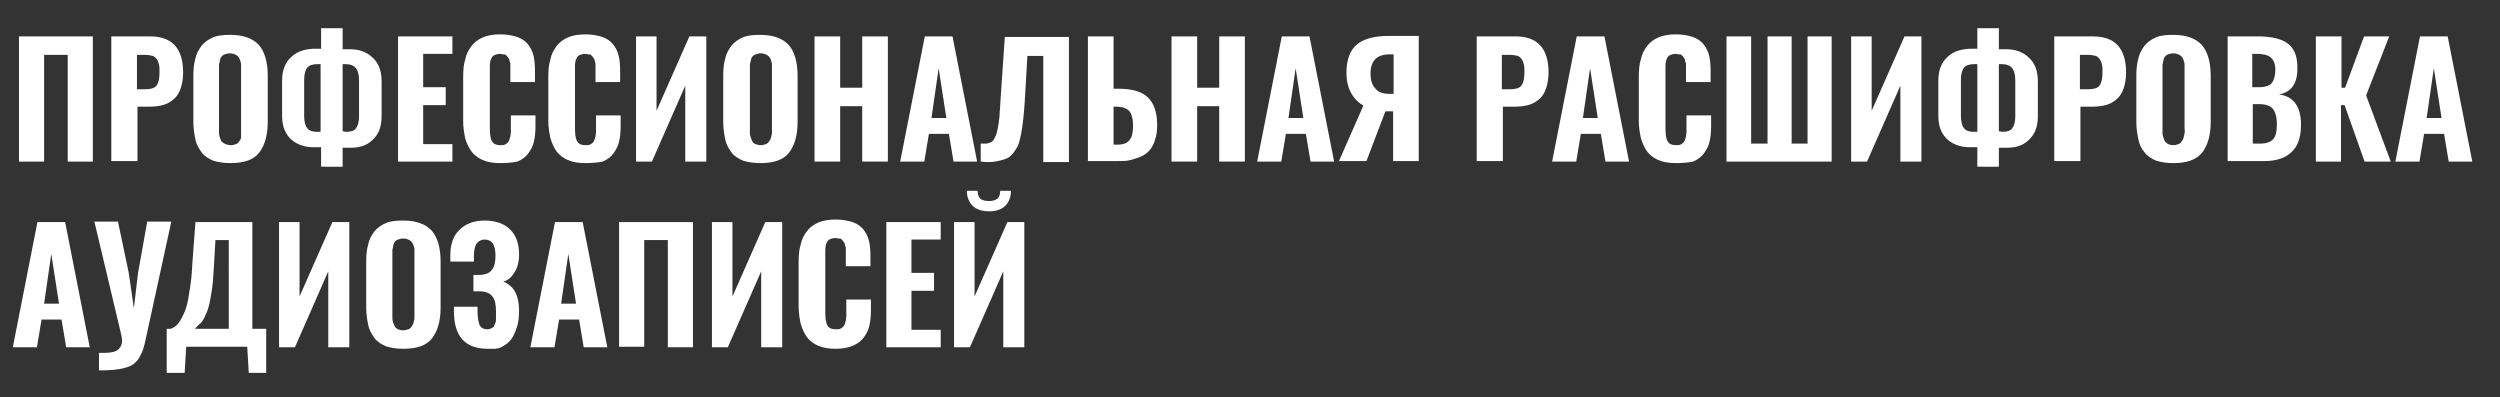 <?xml version="1.0" encoding="UTF-8"?> <!-- Generator: Adobe Illustrator 24.3.0, SVG Export Plug-In . SVG Version: 6.00 Build 0) --> <svg xmlns="http://www.w3.org/2000/svg" xmlns:xlink="http://www.w3.org/1999/xlink" id="Слой_1" x="0px" y="0px" viewBox="0 0 487.4 77.4" style="enable-background:new 0 0 487.4 77.4;" xml:space="preserve"><rect x="0" y="0" width="487.4" height="77.4" fill="#333333" stroke="none"/> <style type="text/css"> .st0{fill:#FFFFFF;} </style> <g> <path class="st0" d="M3.7,31.5V7.1h14.4v24.4h-4.9V10.7H8.6v20.8H3.7z"></path> <path class="st0" d="M21.7,31.5V7.1h7.6c4.2,0,6.4,2.3,6.4,7c0,1.3-0.2,2.3-0.5,3.2c-0.3,0.9-0.8,1.6-1.4,2.1s-1.3,0.9-2.1,1.1 c-0.8,0.2-1.7,0.3-2.7,0.3h-2.2v10.6H21.7z M26.7,17.4h1.6c1.1,0,1.8-0.2,2.2-0.7s0.6-1.4,0.6-2.6c0-0.6,0-1.1-0.1-1.5 c-0.1-0.4-0.2-0.7-0.4-1c-0.2-0.3-0.5-0.6-0.8-0.7c-0.4-0.1-0.9-0.2-1.5-0.2h-1.6V17.4z"></path> <path class="st0" d="M44.9,31.8c-1.3,0-2.5-0.2-3.4-0.5c-0.9-0.4-1.7-0.9-2.2-1.6s-1-1.5-1.2-2.5s-0.4-2.1-0.4-3.4v-9 c0-1.3,0.1-2.4,0.4-3.4c0.2-1,0.7-1.8,1.2-2.5c0.6-0.7,1.3-1.2,2.2-1.6c0.9-0.4,2.1-0.5,3.4-0.5c2.6,0,4.4,0.7,5.6,2 c1.1,1.3,1.7,3.3,1.7,6v9c0,2.6-0.6,4.6-1.7,6S47.5,31.8,44.9,31.8z M44,28.1c0.3,0.1,0.6,0.2,1,0.2c0.4,0,0.7-0.1,1-0.2 s0.5-0.3,0.6-0.5c0.2-0.2,0.3-0.4,0.4-0.7C47,26.6,47,26.3,47,26c0-0.3,0-0.6,0-1V13.6c0-0.4,0-0.7,0-1c0-0.3-0.1-0.6-0.2-0.9 c-0.1-0.3-0.2-0.5-0.4-0.7c-0.2-0.2-0.4-0.3-0.6-0.4s-0.6-0.2-1-0.2c-0.4,0-0.7,0.1-1,0.2s-0.5,0.3-0.6,0.4 c-0.1,0.2-0.3,0.4-0.3,0.7c-0.1,0.3-0.1,0.6-0.2,0.9c0,0.3,0,0.6,0,1V25c0,0.4,0,0.7,0,1s0.1,0.6,0.2,0.9c0.1,0.3,0.2,0.5,0.3,0.7 C43.5,27.8,43.7,28,44,28.1z"></path> <path class="st0" d="M62.6,32.4v-3.7l-0.6,0c-0.3,0-0.6,0-0.9,0c-1.7,0-3.1-0.5-4.2-1.4c-1.3-1.1-1.9-2.7-1.9-4.7v-6.9 c0-2,0.6-3.6,1.9-4.7c1.1-1,2.5-1.4,4.2-1.5c0.2,0,0.5,0,0.7,0l0.8,0V5.5h4.2v4.1l0.7,0c0.3,0,0.5,0,0.7,0c1.8,0,3.2,0.5,4.3,1.5 c1.3,1.1,1.9,2.7,1.9,4.7v6.9c0,2-0.6,3.6-1.9,4.7c-1.1,1-2.4,1.4-4.1,1.4c-0.3,0-0.5,0-0.8,0l-0.8,0v3.7H62.6z M62.1,25.7 c0.2,0,0.3,0,0.4,0V12.5c0,0-0.1,0-0.2,0c-0.1,0-0.2,0-0.2,0c0,0,0,0-0.1,0c-1,0-1.7,0.2-2.1,0.7c-0.4,0.5-0.6,1.3-0.6,2.4v7 c0,1.1,0.2,1.9,0.6,2.4c0.4,0.5,1,0.7,1.9,0.7C62,25.7,62.1,25.7,62.1,25.7z M67.3,25.7c0.1,0,0.2,0,0.2,0c0.9,0,1.6-0.2,1.9-0.7 c0.4-0.5,0.6-1.3,0.6-2.3v-7c0-1.1-0.2-1.9-0.6-2.4c-0.4-0.5-1.1-0.8-2.1-0.8c0,0,0,0-0.1,0c0,0-0.1,0-0.2,0s-0.2,0-0.2,0v13.1 c0,0,0.1,0,0.3,0C67.2,25.7,67.2,25.7,67.3,25.7z"></path> <path class="st0" d="M77.6,31.5V7.1h10.6v3.4h-5.7V17h4.4v3.5h-4.4v7.6h5.7v3.4H77.6z"></path> <path class="st0" d="M97.5,31.8c-1.3,0-2.5-0.2-3.4-0.6c-0.9-0.4-1.7-1-2.2-1.7C91.4,28.8,91,28,90.7,27c-0.2-1-0.4-2.1-0.4-3.4V15 c0-1.3,0.1-2.5,0.4-3.4c0.2-1,0.6-1.8,1.2-2.6c0.5-0.7,1.3-1.3,2.2-1.7s2.1-0.6,3.4-0.6c1.3,0,2.4,0.2,3.3,0.5 c0.9,0.3,1.6,0.8,2.1,1.4s0.9,1.4,1.1,2.2c0.2,0.8,0.3,1.8,0.3,2.9V16h-4.8v-2.3c0-0.3,0-0.5,0-0.6c0-0.1,0-0.3,0-0.5 c0-0.2,0-0.4-0.1-0.5c0-0.1-0.1-0.3-0.1-0.4c0-0.2-0.1-0.3-0.2-0.4c-0.1-0.1-0.1-0.2-0.2-0.3c-0.1-0.1-0.2-0.2-0.3-0.3 c-0.1-0.1-0.3-0.1-0.5-0.1c-0.2,0-0.4-0.1-0.6-0.1c-0.4,0-0.7,0.1-1,0.2c-0.3,0.1-0.5,0.3-0.6,0.5c-0.1,0.2-0.3,0.5-0.3,0.8 c-0.1,0.3-0.1,0.7-0.1,0.9c0,0.3,0,0.7,0,1.1v10.9c0,1.2,0.1,2.1,0.4,2.6c0.3,0.6,0.9,0.8,1.7,0.8c0.3,0,0.6,0,0.8-0.1 c0.2-0.1,0.4-0.2,0.6-0.4c0.1-0.2,0.3-0.4,0.3-0.5s0.1-0.4,0.2-0.7c0-0.3,0.1-0.6,0.1-0.8s0-0.5,0-0.9v-2.4h4.8v2.1 c0,1.1-0.1,2.1-0.3,3s-0.6,1.6-1.1,2.3c-0.5,0.7-1.2,1.2-2.1,1.6C99.9,31.7,98.8,31.8,97.5,31.8z"></path> <path class="st0" d="M114.1,31.8c-1.3,0-2.5-0.2-3.4-0.6c-0.9-0.4-1.7-1-2.2-1.7c-0.5-0.7-0.9-1.6-1.2-2.6c-0.2-1-0.4-2.1-0.4-3.4 V15c0-1.3,0.1-2.5,0.4-3.4c0.2-1,0.6-1.8,1.2-2.6c0.5-0.7,1.3-1.3,2.2-1.7s2.1-0.6,3.4-0.6c1.3,0,2.4,0.2,3.3,0.5 c0.9,0.3,1.6,0.8,2.1,1.4s0.9,1.4,1.1,2.2c0.2,0.8,0.3,1.8,0.3,2.9V16h-4.8v-2.3c0-0.3,0-0.5,0-0.6c0-0.1,0-0.3,0-0.5 c0-0.2,0-0.4-0.1-0.5c0-0.1-0.1-0.3-0.1-0.4c0-0.2-0.1-0.3-0.2-0.4c-0.1-0.1-0.1-0.2-0.2-0.3c-0.1-0.1-0.2-0.2-0.3-0.3 c-0.1-0.1-0.3-0.1-0.5-0.1c-0.2,0-0.4-0.1-0.6-0.1c-0.4,0-0.7,0.1-1,0.2c-0.3,0.1-0.5,0.3-0.6,0.5c-0.1,0.2-0.3,0.5-0.3,0.8 c-0.1,0.3-0.1,0.7-0.1,0.9c0,0.3,0,0.7,0,1.1v10.9c0,1.2,0.1,2.1,0.4,2.6c0.3,0.6,0.9,0.8,1.7,0.8c0.3,0,0.6,0,0.8-0.1 c0.2-0.1,0.4-0.2,0.6-0.4c0.1-0.2,0.3-0.4,0.3-0.5s0.1-0.4,0.2-0.7c0-0.3,0.1-0.6,0.1-0.8s0-0.5,0-0.9v-2.4h4.8v2.1 c0,1.1-0.1,2.1-0.3,3s-0.6,1.6-1.1,2.3c-0.5,0.7-1.2,1.2-2.1,1.6C116.5,31.7,115.4,31.8,114.1,31.8z"></path> <path class="st0" d="M124,31.5V7.1h4v14.5l6.4-14.5h3.3v24.4h-4.1V16.7l-6.5,14.8H124z"></path> <path class="st0" d="M148.2,31.8c-1.3,0-2.5-0.2-3.4-0.5c-0.9-0.4-1.7-0.9-2.2-1.6s-1-1.5-1.2-2.5s-0.4-2.1-0.4-3.4v-9 c0-1.3,0.1-2.4,0.4-3.4c0.2-1,0.7-1.8,1.2-2.5c0.6-0.7,1.3-1.2,2.2-1.6c0.9-0.4,2.1-0.5,3.4-0.5c2.6,0,4.4,0.7,5.6,2 c1.1,1.3,1.7,3.3,1.7,6v9c0,2.6-0.6,4.6-1.7,6S150.8,31.8,148.2,31.8z M147.3,28.1c0.3,0.1,0.6,0.2,1,0.2c0.4,0,0.7-0.1,1-0.2 s0.5-0.3,0.6-0.5c0.2-0.2,0.3-0.4,0.4-0.7c0.1-0.3,0.1-0.6,0.2-0.9c0-0.3,0-0.6,0-1V13.6c0-0.4,0-0.7,0-1c0-0.3-0.1-0.6-0.2-0.9 c-0.1-0.3-0.2-0.5-0.4-0.7c-0.2-0.2-0.4-0.3-0.6-0.4s-0.6-0.2-1-0.2c-0.4,0-0.7,0.1-1,0.2s-0.5,0.3-0.6,0.4 c-0.1,0.2-0.3,0.4-0.3,0.7c-0.1,0.3-0.1,0.6-0.2,0.9c0,0.3,0,0.6,0,1V25c0,0.4,0,0.7,0,1s0.1,0.6,0.2,0.9c0.1,0.3,0.2,0.5,0.3,0.7 C146.8,27.8,147,28,147.3,28.1z"></path> <path class="st0" d="M158.8,31.5V7.1h5v10h4.3v-10h5v24.4h-5V20.7h-4.3v10.8H158.8z"></path> <path class="st0" d="M175.5,31.5l4.8-24.4h5.4l4.8,24.4h-4.6l-0.9-5.4h-3.9l-0.9,5.4H175.5z M181.6,23h2.9l-1.5-9.7L181.6,23z"></path> <path class="st0" d="M191.2,31.5V28c0.1,0,0.3,0,0.4,0c0.2,0,0.4,0,0.6,0c0.3,0,0.5-0.1,0.8-0.2c0.3-0.1,0.5-0.2,0.6-0.4 s0.3-0.4,0.4-0.7c0.2-0.3,0.3-0.7,0.4-1.1c0.1-0.4,0.2-0.9,0.3-1.6c0.1-0.7,0.2-1.4,0.2-2.2c0.1-0.7,0.1-1.7,0.2-2.9l0.8-11.7h12.5 v24.4h-5V10.9h-3.1l-0.5,8.7c-0.1,1.5-0.2,2.7-0.3,3.6c-0.1,0.8-0.2,1.8-0.4,2.8c-0.2,1-0.4,1.8-0.6,2.3c-0.2,0.5-0.6,1-1,1.6 c-0.4,0.5-0.9,0.9-1.5,1.1s-1.3,0.4-2.1,0.5c-0.5,0.1-1.1,0.1-1.7,0.1C192,31.6,191.6,31.5,191.2,31.5z"></path> <path class="st0" d="M212.1,31.5V7.1h5v10.2h1c2.5,0,4.4,0.5,5.6,1.6c1.2,1.1,1.9,2.9,1.9,5.4c0,1.1-0.1,2.1-0.4,2.9 c-0.2,0.8-0.6,1.5-1,2c-0.4,0.5-1,1-1.7,1.3c-0.7,0.3-1.4,0.5-2.1,0.7s-1.6,0.2-2.6,0.2H212.1z M217.1,28.2h0.7 c1.2,0,2-0.3,2.4-0.9c0.5-0.5,0.7-1.5,0.7-2.8c0-0.1,0-0.1,0-0.2c0-1.2-0.3-2.1-0.7-2.6s-1.3-0.9-2.5-0.9h-0.6V28.2z"></path> <path class="st0" d="M228.4,31.5V7.1h5v10h4.3v-10h5v24.4h-5V20.7h-4.3v10.8H228.4z"></path> <path class="st0" d="M245.1,31.5l4.8-24.4h5.4l4.8,24.4h-4.6l-0.9-5.4h-3.9l-0.9,5.4H245.1z M251.2,23h2.9l-1.5-9.7L251.2,23z"></path> <path class="st0" d="M261,31.5l4.8-10.9c-1-0.6-1.8-1.4-2.4-2.5c-0.6-1.1-0.9-2.4-0.9-3.9c0-2.5,0.7-4.4,2-5.5 c1.3-1.1,3.4-1.7,6.2-1.7h5.9v24.4h-5v-9.7h-1.1h-0.4l-3.7,9.7H261z M270.9,18.3h0.8v-7.7h-0.8c-2.4,0-3.7,1.2-3.7,3.7 c0,1.3,0.3,2.3,0.9,2.9C268.6,17.9,269.5,18.3,270.9,18.3z"></path> <path class="st0" d="M287.9,31.5V7.1h7.6c4.2,0,6.4,2.3,6.4,7c0,1.3-0.2,2.3-0.5,3.2c-0.3,0.9-0.8,1.6-1.4,2.1s-1.3,0.9-2.1,1.1 c-0.8,0.2-1.7,0.3-2.7,0.3h-2.2v10.6H287.9z M292.8,17.4h1.6c1.1,0,1.8-0.2,2.2-0.7c0.4-0.5,0.6-1.4,0.6-2.6c0-0.6,0-1.1-0.1-1.5 c-0.1-0.4-0.2-0.7-0.4-1s-0.5-0.6-0.8-0.7c-0.4-0.1-0.9-0.2-1.5-0.2h-1.6V17.4z"></path> <path class="st0" d="M302.6,31.5l4.8-24.4h5.4l4.8,24.4h-4.6l-0.9-5.4h-3.9l-0.9,5.4H302.6z M308.6,23h2.9l-1.5-9.7L308.6,23z"></path> <path class="st0" d="M326.7,31.8c-1.3,0-2.5-0.2-3.4-0.6c-0.9-0.4-1.7-1-2.2-1.7c-0.5-0.7-0.9-1.6-1.2-2.6c-0.2-1-0.4-2.1-0.4-3.4 V15c0-1.3,0.1-2.5,0.4-3.4c0.2-1,0.6-1.8,1.2-2.6s1.3-1.3,2.2-1.7s2.1-0.6,3.4-0.6c1.3,0,2.4,0.2,3.3,0.5c0.9,0.3,1.6,0.8,2.1,1.4 s0.9,1.4,1.1,2.2c0.2,0.8,0.3,1.8,0.3,2.9V16h-4.8v-2.3c0-0.3,0-0.5,0-0.6c0-0.1,0-0.3,0-0.5c0-0.2,0-0.4-0.1-0.5s-0.1-0.3-0.1-0.4 c0-0.2-0.1-0.3-0.2-0.4c-0.1-0.1-0.1-0.2-0.2-0.3c-0.1-0.1-0.2-0.2-0.3-0.3c-0.1-0.1-0.3-0.1-0.5-0.1c-0.2,0-0.4-0.1-0.6-0.1 c-0.4,0-0.7,0.1-1,0.2s-0.5,0.3-0.6,0.5c-0.1,0.2-0.3,0.5-0.3,0.8c-0.1,0.3-0.1,0.7-0.1,0.9c0,0.3,0,0.7,0,1.1v10.9 c0,1.2,0.1,2.1,0.4,2.6c0.3,0.6,0.9,0.8,1.7,0.8c0.3,0,0.6,0,0.8-0.1c0.2-0.1,0.4-0.2,0.6-0.4c0.1-0.2,0.3-0.4,0.3-0.5 c0.1-0.2,0.1-0.4,0.2-0.7c0-0.3,0.1-0.6,0.1-0.8s0-0.5,0-0.9v-2.4h4.8v2.1c0,1.1-0.1,2.1-0.3,3s-0.6,1.6-1.1,2.3 c-0.5,0.7-1.2,1.2-2.1,1.6C329.1,31.7,328,31.8,326.7,31.8z"></path> <path class="st0" d="M336.6,31.5V7.1h4.8V28h3.2V7.1h4.7V28h3.1V7.1h4.7v24.4H336.6z"></path> <path class="st0" d="M360.9,31.5V7.1h4v14.5l6.4-14.5h3.3v24.4h-4.1V16.7l-6.5,14.8H360.9z"></path> <path class="st0" d="M385.5,32.4v-3.7l-0.6,0c-0.3,0-0.6,0-0.9,0c-1.7,0-3.1-0.5-4.2-1.4c-1.3-1.1-1.9-2.7-1.9-4.7v-6.9 c0-2,0.6-3.6,1.9-4.7c1.1-1,2.5-1.4,4.2-1.5c0.2,0,0.5,0,0.7,0l0.8,0V5.5h4.2v4.1l0.7,0c0.3,0,0.5,0,0.7,0c1.8,0,3.2,0.5,4.3,1.5 c1.3,1.1,1.9,2.7,1.9,4.7v6.9c0,2-0.6,3.6-1.9,4.7c-1.1,1-2.4,1.4-4.1,1.4c-0.3,0-0.5,0-0.8,0l-0.8,0v3.7H385.5z M385.1,25.7 c0.2,0,0.3,0,0.4,0V12.5c0,0-0.1,0-0.2,0c-0.1,0-0.2,0-0.2,0c0,0,0,0-0.1,0c-1,0-1.7,0.2-2.1,0.7c-0.4,0.5-0.6,1.3-0.6,2.4v7 c0,1.1,0.2,1.9,0.6,2.4c0.4,0.5,1,0.7,1.9,0.7C384.9,25.7,385,25.7,385.1,25.7z M390.2,25.7c0.1,0,0.2,0,0.2,0 c0.9,0,1.6-0.2,1.9-0.7c0.4-0.5,0.6-1.3,0.6-2.3v-7c0-1.1-0.2-1.9-0.6-2.4c-0.4-0.5-1.1-0.8-2.1-0.8c0,0,0,0-0.1,0s-0.1,0-0.2,0 c-0.1,0-0.2,0-0.2,0v13.1c0,0,0.1,0,0.3,0C390.1,25.7,390.2,25.7,390.2,25.7z"></path> <path class="st0" d="M400.5,31.5V7.1h7.6c4.2,0,6.4,2.3,6.4,7c0,1.3-0.2,2.3-0.5,3.2c-0.3,0.9-0.8,1.6-1.4,2.1s-1.3,0.9-2.1,1.1 c-0.8,0.2-1.7,0.3-2.7,0.3h-2.2v10.6H400.5z M405.5,17.4h1.6c1.1,0,1.8-0.2,2.2-0.7c0.4-0.5,0.6-1.4,0.6-2.6c0-0.6,0-1.1-0.1-1.5 c-0.1-0.4-0.2-0.7-0.4-1s-0.5-0.6-0.8-0.7c-0.4-0.1-0.9-0.2-1.5-0.2h-1.6V17.4z"></path> <path class="st0" d="M423.7,31.8c-1.3,0-2.5-0.2-3.4-0.5c-0.9-0.4-1.7-0.9-2.2-1.6c-0.6-0.7-1-1.5-1.2-2.5s-0.4-2.1-0.4-3.4v-9 c0-1.3,0.1-2.4,0.4-3.4c0.2-1,0.7-1.8,1.2-2.5c0.6-0.7,1.3-1.2,2.2-1.6c0.9-0.4,2.1-0.5,3.4-0.5c2.6,0,4.4,0.7,5.6,2 c1.1,1.3,1.7,3.3,1.7,6v9c0,2.6-0.6,4.6-1.7,6C428.1,31.2,426.3,31.8,423.7,31.8z M422.7,28.1c0.3,0.1,0.6,0.2,1,0.2 c0.4,0,0.7-0.1,1-0.2c0.3-0.1,0.5-0.3,0.6-0.5c0.2-0.2,0.3-0.4,0.4-0.7c0.1-0.3,0.1-0.6,0.2-0.9s0-0.6,0-1V13.6c0-0.4,0-0.7,0-1 s-0.1-0.6-0.2-0.9c-0.1-0.3-0.2-0.5-0.4-0.7c-0.2-0.2-0.4-0.3-0.6-0.4c-0.3-0.1-0.6-0.2-1-0.2c-0.4,0-0.7,0.1-1,0.2 s-0.5,0.3-0.6,0.4c-0.1,0.2-0.3,0.4-0.3,0.7c-0.1,0.3-0.1,0.6-0.2,0.9c0,0.3,0,0.6,0,1V25c0,0.4,0,0.7,0,1c0,0.3,0.1,0.6,0.2,0.9 c0.1,0.3,0.2,0.5,0.3,0.7C422.3,27.8,422.5,28,422.7,28.1z"></path> <path class="st0" d="M434.3,31.5V7.1h6.2c0.9,0,1.7,0.1,2.4,0.2s1.4,0.3,2.1,0.6c0.7,0.3,1.2,0.7,1.6,1.1c0.4,0.5,0.8,1.1,1,1.8 c0.2,0.7,0.3,1.5,0.3,2.4c0,0.1,0,0.1,0,0.2c0,2.9-1.2,4.6-3.6,5c2.9,0.4,4.3,2.4,4.3,5.9c0,0,0,0.1,0,0.1c0,2.3-0.6,4.1-1.8,5.2 c-1.2,1.2-3,1.8-5.3,1.8H434.3z M439.2,17h1.2c1.2,0,2.1-0.3,2.5-0.8s0.7-1.4,0.7-2.6c0-1.1-0.3-1.9-0.9-2.4s-1.5-0.7-2.8-0.7h-0.8 V17z M439.2,28h1.4c1.2,0,2.1-0.3,2.6-0.9c0.5-0.6,0.7-1.5,0.7-2.9c0-1.4-0.3-2.4-0.8-3c-0.5-0.6-1.4-0.9-2.7-0.9h-1.2V28z"></path> <path class="st0" d="M451.5,31.5V7.1h5v10h0.7l3.7-10h4.9l-4.5,11.5l4.8,12.9H461l-3.9-11h-0.7v11H451.5z"></path> <path class="st0" d="M467,31.5l4.8-24.4h5.4l4.8,24.4h-4.6l-0.9-5.4h-3.9l-0.9,5.4H467z M473.1,23h2.9l-1.5-9.7L473.1,23z"></path> <path class="st0" d="M2.5,67.7l4.8-24.4h5.4l4.8,24.4h-4.6L12,62.3H8.1l-0.9,5.4H2.5z M8.6,59.2h2.9L10,49.5L8.6,59.2z"></path> <path class="st0" d="M19.3,72.2v-3.4c0.3,0,0.6,0,0.9,0c1.4,0,2.4-0.2,2.9-0.7c0.4-0.4,0.7-0.9,0.7-1.7c0-0.4-0.1-0.8-0.2-1.3 l-5.2-21.9h4.6l2.1,10l1,6.9l0.8-6.8l1.8-10.1h4.7l-4.9,22.5c-0.2,1-0.4,1.8-0.6,2.4c-0.2,0.6-0.5,1.2-0.8,1.7 c-0.3,0.5-0.7,0.9-1.1,1.2c-0.4,0.3-0.9,0.5-1.6,0.7c-0.6,0.2-1.4,0.3-2.2,0.4c-0.5,0-1.1,0.1-1.8,0.1 C20.1,72.2,19.7,72.2,19.3,72.2z"></path> <path class="st0" d="M32.5,72.7v-8.6h0.8c0.6-0.2,1.1-0.6,1.5-1.1c0.4-0.5,0.8-1.3,1.2-2.2c0.4-1,0.7-2.2,0.9-3.8 c0.3-1.6,0.5-3.4,0.6-5.6l0.6-8.1h11.1v20.8h2.7v8.6h-3.4l-0.3-5.1H36.3L36,72.7H32.5z M38,64.1h6.6V46.8H42L41.7,52 c-0.1,1.8-0.2,3.3-0.4,4.6c-0.2,1.3-0.4,2.4-0.6,3.1c-0.2,0.8-0.5,1.5-0.8,2.1s-0.6,1.1-0.9,1.3S38.4,63.7,38,64.1z"></path> <path class="st0" d="M54.4,67.7V43.3h4v14.5l6.4-14.5h3.3v24.4H64V52.9l-6.5,14.8H54.4z"></path> <path class="st0" d="M78.6,68c-1.3,0-2.5-0.2-3.4-0.5c-0.9-0.4-1.7-0.9-2.2-1.6s-1-1.5-1.2-2.5s-0.4-2.1-0.4-3.4v-9 c0-1.3,0.1-2.4,0.4-3.4c0.2-1,0.7-1.8,1.2-2.5c0.6-0.7,1.3-1.2,2.2-1.6c0.9-0.4,2.1-0.5,3.4-0.5c2.6,0,4.4,0.7,5.6,2 c1.1,1.3,1.7,3.3,1.7,6v9c0,2.6-0.6,4.6-1.7,6S81.2,68,78.6,68z M77.6,64.2c0.3,0.1,0.6,0.2,1,0.2c0.4,0,0.7-0.1,1-0.2 s0.5-0.3,0.6-0.5c0.2-0.2,0.3-0.4,0.4-0.7c0.1-0.3,0.1-0.6,0.2-0.9c0-0.3,0-0.6,0-1V49.7c0-0.4,0-0.7,0-1c0-0.3-0.1-0.6-0.2-0.9 c-0.1-0.3-0.2-0.5-0.4-0.7c-0.2-0.2-0.4-0.3-0.6-0.4s-0.6-0.2-1-0.2c-0.4,0-0.7,0.1-1,0.2S77.1,47,77,47.1 c-0.1,0.2-0.3,0.4-0.3,0.7c-0.1,0.3-0.1,0.6-0.2,0.9c0,0.3,0,0.6,0,1v11.4c0,0.4,0,0.7,0,1s0.1,0.6,0.2,0.9 c0.1,0.3,0.2,0.5,0.3,0.7C77.1,63.9,77.4,64.1,77.6,64.2z"></path> <path class="st0" d="M95.1,68c-4.4,0-6.6-2.4-6.6-7.3v-0.9h4.6c0,0,0,0.2,0,0.5s0,0.4,0,0.5c0,1.2,0.2,2,0.4,2.6 c0.3,0.5,0.8,0.8,1.5,0.8c0.3,0,0.6-0.1,0.8-0.2s0.4-0.2,0.5-0.4c0.1-0.2,0.2-0.4,0.3-0.7c0.1-0.3,0.1-0.6,0.1-1c0-0.3,0-0.7,0-1.2 c0-1.3-0.2-2.3-0.7-2.9c-0.4-0.6-1.3-1-2.5-1c0,0-0.2,0-0.6,0s-0.5,0-0.6,0v-3.2c0.7,0,1,0,1.1,0c1.2,0,2.1-0.4,2.5-1 c0.5-0.6,0.7-1.5,0.7-2.8c0-1-0.2-1.8-0.5-2.3c-0.3-0.5-0.9-0.8-1.6-0.8c-0.7,0-1.2,0.3-1.6,0.8c-0.3,0.5-0.5,1.3-0.5,2.3 c0,0,0,0.2,0,0.6s0,0.6,0,0.6h-4.6v-1.3c0-2.1,0.6-3.8,1.8-4.9c1.2-1.2,2.8-1.8,4.9-1.8c2.1,0,3.8,0.6,4.9,1.7 c1.2,1.1,1.8,2.8,1.8,4.9c0,1.4-0.3,2.6-0.9,3.5c-0.6,1-1.3,1.6-2.2,1.8c2.1,0.8,3.1,2.7,3.1,5.7c0,1.1-0.1,2.2-0.4,3.1 s-0.6,1.7-1.1,2.4c-0.5,0.7-1.2,1.2-2,1.6S96.2,68,95.1,68z"></path> <path class="st0" d="M103.4,67.7l4.8-24.4h5.4l4.8,24.4h-4.6l-0.9-5.4h-3.9l-0.9,5.4H103.4z M109.4,59.2h2.9l-1.5-9.7L109.4,59.2z"></path> <path class="st0" d="M120.7,67.7V43.3h14.4v24.4h-4.9V46.8h-4.6v20.8H120.7z"></path> <path class="st0" d="M138.8,67.7V43.3h4v14.5l6.4-14.5h3.3v24.4h-4.1V52.9l-6.5,14.8H138.8z"></path> <path class="st0" d="M162.9,68c-1.3,0-2.5-0.2-3.4-0.6c-0.9-0.4-1.7-1-2.2-1.7c-0.5-0.7-0.9-1.6-1.2-2.6c-0.2-1-0.4-2.1-0.4-3.4 v-8.6c0-1.3,0.1-2.5,0.4-3.4c0.2-1,0.6-1.8,1.2-2.6c0.5-0.7,1.3-1.3,2.2-1.7s2.1-0.6,3.4-0.6c1.3,0,2.4,0.2,3.3,0.5 c0.9,0.3,1.6,0.8,2.1,1.4s0.9,1.4,1.1,2.2c0.2,0.8,0.3,1.8,0.3,2.9v2.1h-4.8v-2.3c0-0.3,0-0.5,0-0.6c0-0.1,0-0.3,0-0.5 c0-0.2,0-0.4-0.1-0.5c0-0.1-0.1-0.3-0.1-0.4c0-0.2-0.1-0.3-0.2-0.4c-0.1-0.1-0.1-0.2-0.2-0.3c-0.1-0.1-0.2-0.2-0.3-0.3 c-0.1-0.1-0.3-0.1-0.5-0.1c-0.2,0-0.4-0.1-0.6-0.1c-0.4,0-0.7,0.1-1,0.2c-0.3,0.1-0.5,0.3-0.6,0.5c-0.1,0.2-0.3,0.5-0.3,0.8 c-0.1,0.3-0.1,0.7-0.1,0.9c0,0.3,0,0.7,0,1.1v10.9c0,1.2,0.1,2.1,0.4,2.6c0.3,0.6,0.9,0.8,1.7,0.8c0.3,0,0.6,0,0.8-0.1 c0.2-0.1,0.4-0.2,0.6-0.4c0.1-0.2,0.3-0.4,0.3-0.5s0.1-0.4,0.2-0.7c0-0.3,0.1-0.6,0.1-0.8s0-0.5,0-0.9v-2.4h4.8v2.1 c0,1.1-0.1,2.1-0.3,3s-0.6,1.6-1.1,2.3c-0.5,0.7-1.2,1.2-2.1,1.6C165.3,67.8,164.2,68,162.9,68z"></path> <path class="st0" d="M172.8,67.7V43.3h10.6v3.4h-5.7v6.5h4.4v3.5h-4.4v7.6h5.7v3.4H172.8z"></path> <path class="st0" d="M186,67.7V43.3h4v14.5l6.4-14.5h3.3v24.4h-4.1V52.9l-6.5,14.8H186z M192.8,41.2c-1.4,0-2.5-0.4-3.2-1.1 c-0.7-0.7-1.1-1.7-1.1-2.9h2.1c0,0.7,0.2,1.2,0.5,1.5c0.3,0.3,0.9,0.5,1.7,0.5s1.3-0.2,1.7-0.5c0.3-0.3,0.5-0.8,0.5-1.5h2.1 c0,1.2-0.4,2.2-1.1,2.9S194.3,41.2,192.8,41.2z"></path> </g> </svg> 